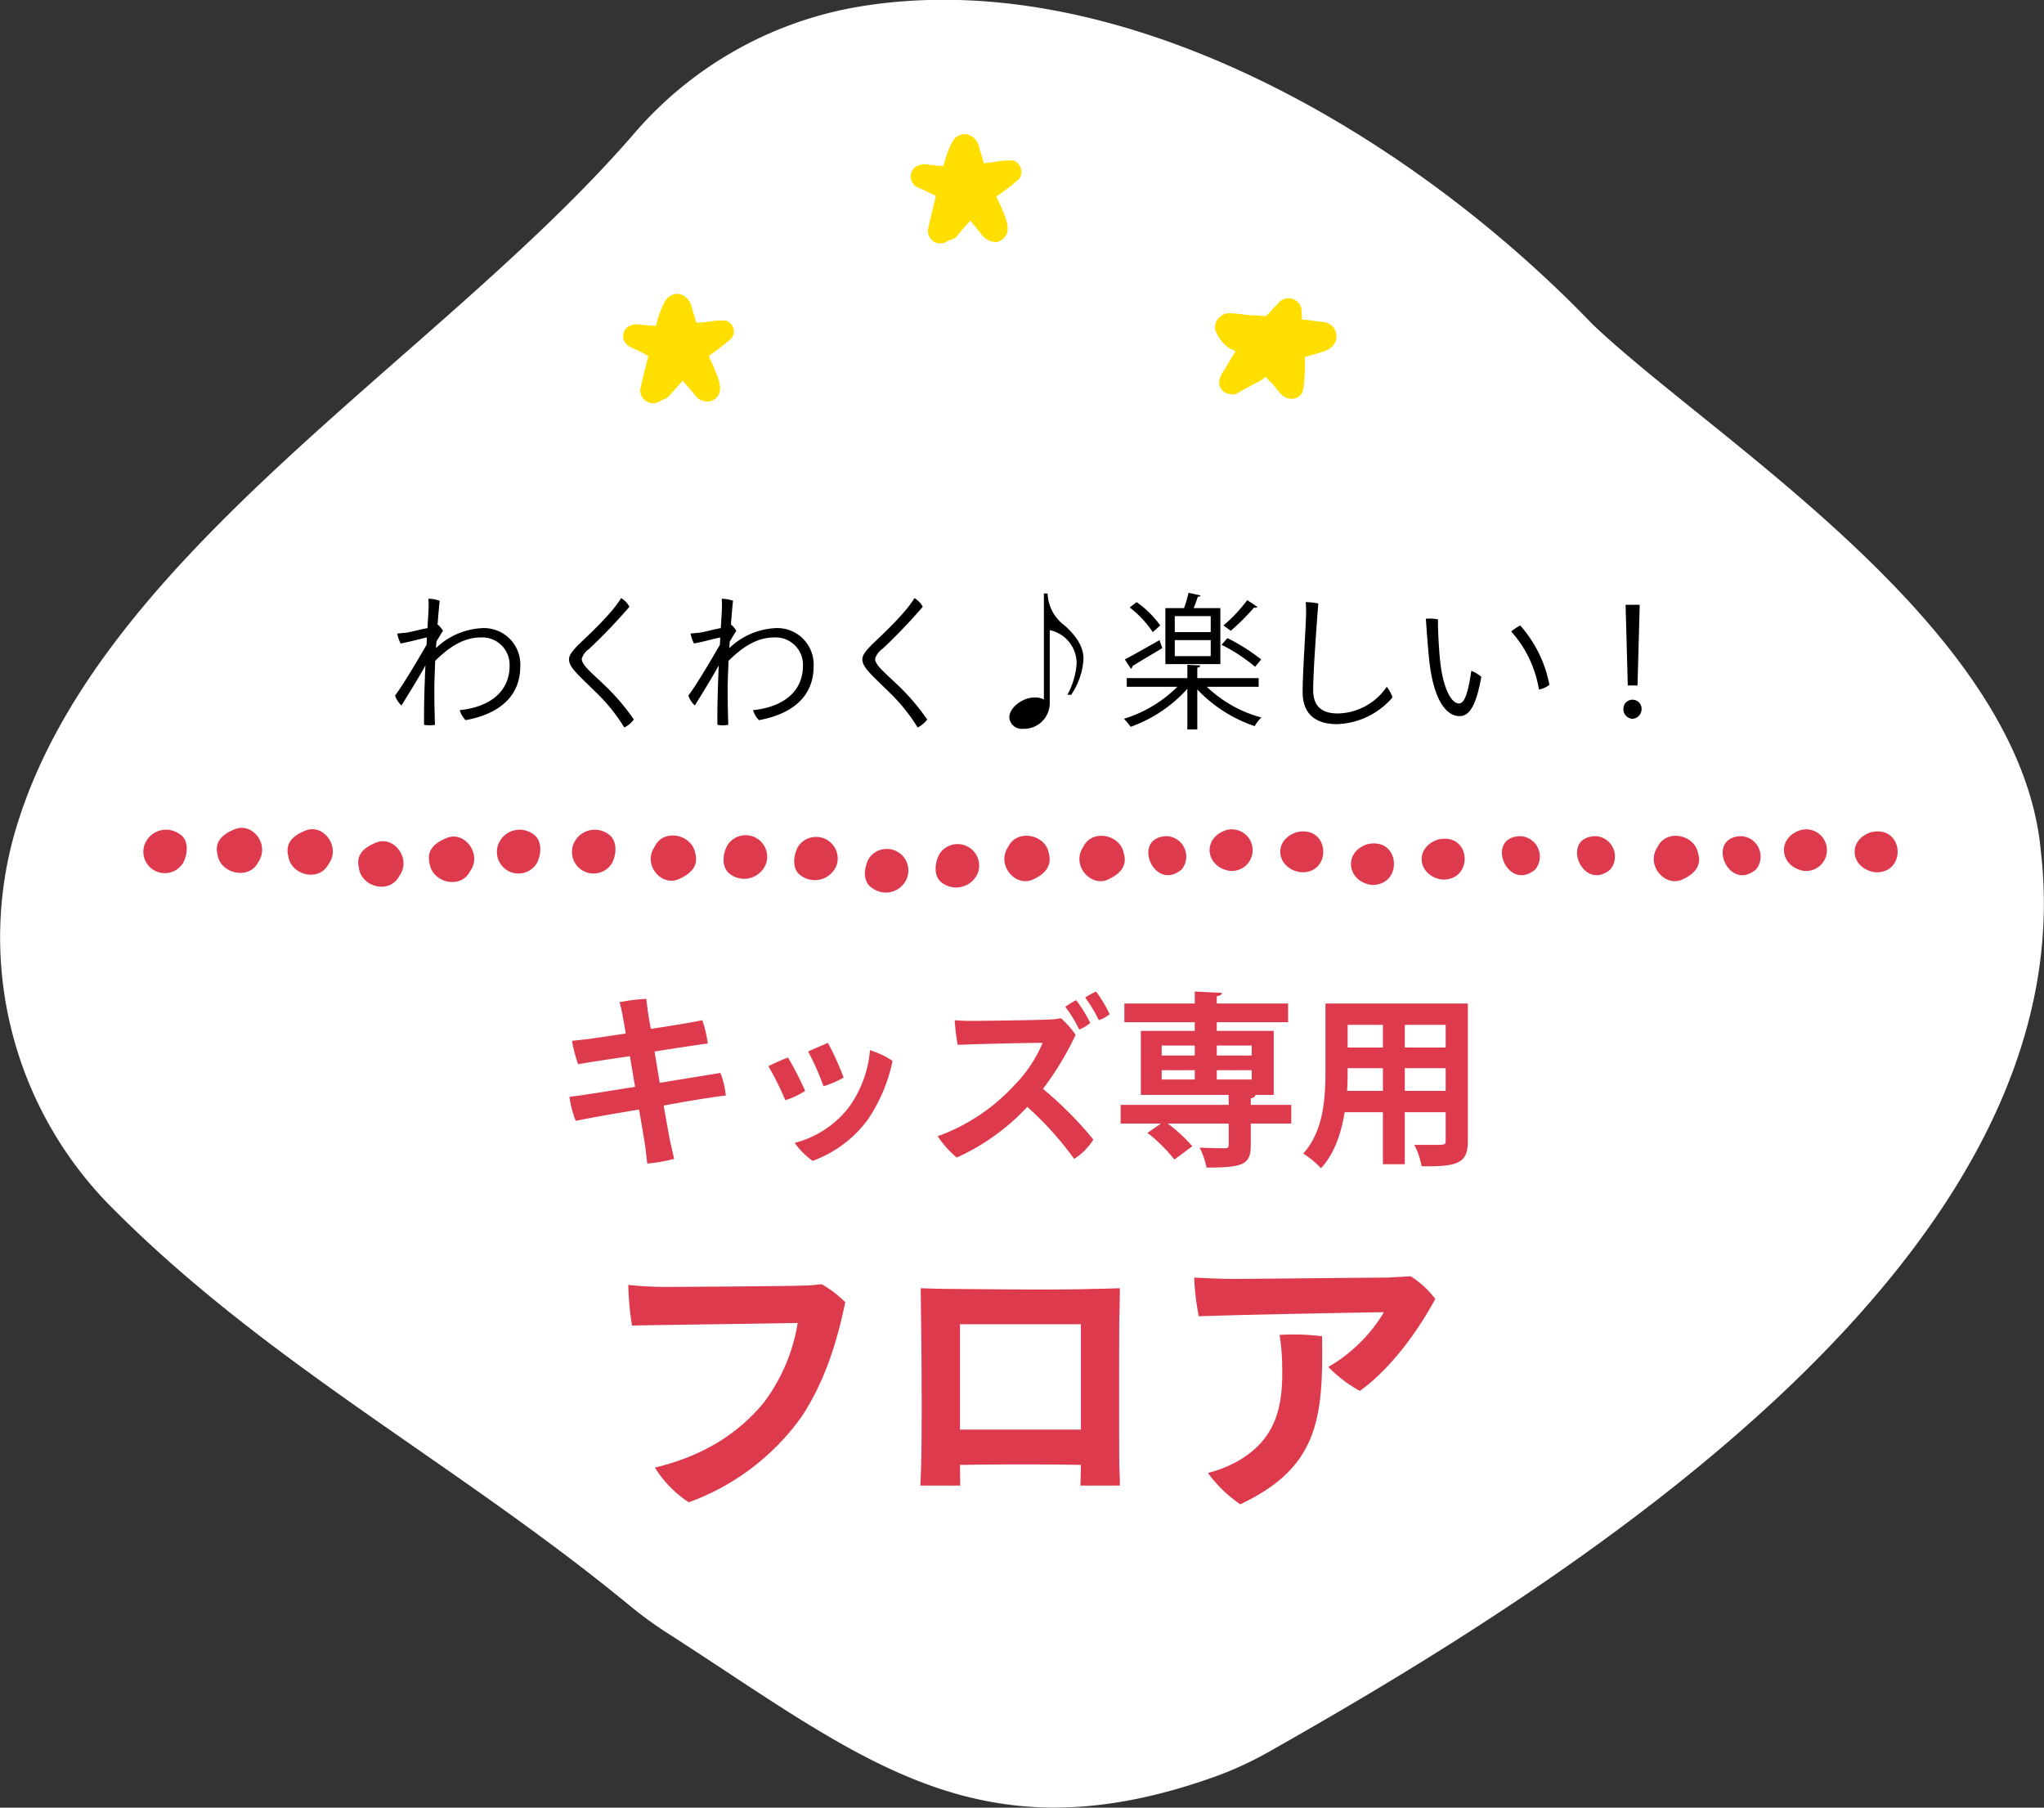 <svg id="txt_reason01.svg" xmlns="http://www.w3.org/2000/svg" width="306.59" height="271.1" viewBox="0 0 306.59 271.1">
  <rect x="0" y="0" width="306.59" height="271.1" fill="#333333" stroke="none"/>
  <defs>
    <style>
      .cls-1 {
        fill: #fff;
      }

      .cls-1, .cls-2, .cls-3, .cls-4 {
        fill-rule: evenodd;
      }

      .cls-2 {
        fill: #de3a4d;
      }

      .cls-4 {
        fill: #ffde00;
      }
    </style>
  </defs>
  <path id="bg" class="cls-1" d="M1805.12,17495.1c-3.02-33.8-49.25-61.9-67.28-79.1-27.47-28.6-71.25-54.4-110.59-47.5a56.97,56.97,0,0,0-33.37,19.2c-29.54,34-81.54,63.6-92.95,105.6a57.343,57.343,0,0,0,14.95,55.3c23.48,23.6,51.72,38.3,77.7,59.7a58.5,58.5,0,0,0,5.35,3.9c28.97,18.6,46.33,34.2,81.59,21.9a52.845,52.845,0,0,0,9.19-4.2C1736.78,17603.3,1812.08,17555.2,1805.12,17495.1Z" transform="translate(-1499 -17367.4)"/>
  <path id="キッズ専用_フロア" data-name="キッズ専用 フロア" class="cls-2" d="M1597.18,17525.1c3.72-.6,7.11-1.1,7.98-1.2a16.735,16.735,0,0,0-.82-3.5c-0.89.2-4.25,0.8-7.72,1.3-0.2-1.1-.34-1.9-0.4-2.3-0.11-.8-0.22-1.7-0.28-2.2a27,27,0,0,0-4,.5c0.14,0.6.36,1.4,0.5,2.3,0.09,0.4.23,1.3,0.42,2.4-2.63.4-4.84,0.7-5.37,0.8-0.95.1-1.77,0.2-2.69,0.3a19.829,19.829,0,0,0,.92,3.5c1.1-.2,4.26-0.7,7.76-1.2l0.78,4.6c-3.27.5-6.13,1-7.08,1.1-1.04.2-2.1,0.3-2.77,0.4a15.828,15.828,0,0,0,.95,3.6c1.32-.3,5.26-1,9.49-1.7,0.42,2.3.73,4.3,0.87,5.1,0.14,0.9.22,1.8,0.36,3a23.9,23.9,0,0,0,4.04-.7c-0.23-1-.48-2.1-0.68-3-0.16-.9-0.5-2.7-0.89-5,4.28-.8,8.2-1.4,9.32-1.5a12.826,12.826,0,0,0-.81-3.4c-1.04.2-4.96,0.8-9.1,1.5Zm26.01-1.3c-0.7.3-2.35,1-2.97,1.3a40.279,40.279,0,0,1,2.3,5.2,13.353,13.353,0,0,0,3.02-1.3A45.779,45.779,0,0,0,1623.19,17523.8Zm6.3,1.1a17.041,17.041,0,0,1-3.19,8.6,15.042,15.042,0,0,1-8.1,5.3,11.682,11.682,0,0,0,2.69,2.7,17.846,17.846,0,0,0,8.21-6.1,24.387,24.387,0,0,0,3.78-8.9A12.892,12.892,0,0,0,1629.49,17524.9Zm-12.29,1.1a28.782,28.782,0,0,0-2.94,1.3,46.6,46.6,0,0,1,2.54,5.1,12.006,12.006,0,0,0,2.97-1.4A50.907,50.907,0,0,0,1617.2,17526Zm46.2-9.9a14.844,14.844,0,0,0-1.63.9,21.9,21.9,0,0,1,2.05,3.4,5.25,5.25,0,0,0,1.62-.9A19.763,19.763,0,0,0,1663.4,17516.1Zm-0.87,4.7a22.374,22.374,0,0,0-2.1-3.4,9.457,9.457,0,0,0-1.63,1,20,20,0,0,1,2.08,3.4A5.52,5.52,0,0,0,1662.53,17520.8Zm-7.09,9.9a45.9,45.9,0,0,0,4.9-8.1,12.9,12.9,0,0,0-2.21-2.5,8.76,8.76,0,0,1-1.82.2c-1.68.1-9.97,0.2-11.28,0.2a26.2,26.2,0,0,1-2.83-.1,30.678,30.678,0,0,0,.45,3.7c2.04-.1,9.83-0.3,12.74-0.3a20.04,20.04,0,0,1-4.29,6.4,28.817,28.817,0,0,1-11.45,7.6,14.837,14.837,0,0,0,2.86,3.2,33.056,33.056,0,0,0,10.58-7.6,48.378,48.378,0,0,1,7.03,7.8,9.251,9.251,0,0,0,2.88-2.9A55.405,55.405,0,0,0,1655.44,17530.7Zm31.17,2.4v-1a0.766,0.766,0,0,0,.73-0.5h2.71v-9.6h-8.54v-1.3h10.7v-2.8h-10.7v-1.1c0.53-.1.73-0.2,0.76-0.5l-4.06-.2v1.8h-10.56v2.8h10.56v1.3h-8.09v9.6h13.18v1.5h-16.21v2.8h6.05l-2.02,1.4a24.282,24.282,0,0,1,4.04,4l2.68-2a22.79,22.79,0,0,0-3.69-3.4h9.15v3.2c0,0.4-.14.5-0.61,0.5s-2.24,0-3.75-.1a11.866,11.866,0,0,1,1.03,3c5.38,0,6.64-.4,6.64-3.3v-3.3h6.07v-2.8h-6.07Zm-8.4-8.9v1.5h-4.96v-1.5h4.96Zm8.54,1.5h-5.24v-1.5h5.24v1.5Zm-8.54,2.2v1.4h-4.96v-1.4h4.96Zm3.3,1.4v-1.4h5.24v1.4h-5.24Zm16.3-11.4v10.1c0,4-.25,9-3.33,12.4a13.846,13.846,0,0,1,2.66,2.2c2.04-2.2,3.05-5.3,3.55-8.4h5.74v7.8h3.28v-7.8h6.13v4.3c0,0.6-.11.6-1.88,0.6h-2.82a11.118,11.118,0,0,1,1.09,3.2c5.54,0.1,6.94-.5,6.94-3.8v-20.6h-21.36Zm8.62,6.6h-5.29v-3.4h5.29v3.4Zm3.28,0v-3.4h6.13v3.4h-6.13Zm-3.28,3.1v3.4h-5.37c0.08-1.6.08-2.5,0.08-3.4h5.29Zm3.28,0h6.13v3.4h-6.13v-3.4Zm-83.92,35.1a16.661,16.661,0,0,0-3.53-2.7c-0.99.1-1.98,0.2-2.84,0.2-2.66.1-18.27,0.2-20.81,0.2a53.418,53.418,0,0,1-5.37-.3,43.09,43.09,0,0,0,.56,6.1c3.74-.1,20.98-0.3,24.85-0.4a27,27,0,0,1-5.2,12.1c-4.3,5.1-9.68,8-16.21,9.6a16.809,16.809,0,0,0,5.07,5.2,35.686,35.686,0,0,0,16.9-12.8C1622.91,17574.3,1624.63,17568.2,1625.79,17562.7Zm37.19-2c-6.02.2-19.91,0-21.84,0h0s-1.03,0-4.04-.1c0.04,2.6.04,3.6,0.04,3.6,0.09,5.3.17,16.6,0.04,22.6-0.04,1-.08,2.7-0.13,3.4h5.98l-0.04-3.1c4.9-.1,13.8-0.1,18.14,0v0.1c-0.04,2.4-.08,3-0.08,3h5.93c0-.5-0.04-2.2-0.09-3-0.04-5-.04-16.4,0-22.2,0,0,.05-1.1.09-4.4-3.09.1-4,.1-4,0.1h0Zm-19.99,21.1V17566h18.14v15.8h-18.14Zm39.3-17.1c2.67-.1,21.97-0.5,24.29-0.5a23.228,23.228,0,0,1-8.34,8.2,20.384,20.384,0,0,0,4.73,3.6c5.29-3.8,9.46-10.3,11.31-13.8a13.778,13.778,0,0,0-3.7-3.4c-1.2.1-1.97,0.1-3.26,0.2-2.63,0-20.73.2-23.31,0.2-1.59,0-4.09-.1-5.89-0.2a38.229,38.229,0,0,0,.69,5.8Zm8.64,2.9a30.572,30.572,0,0,1,.39,4.7c0.13,5.7-.69,11-6.97,14.4a17.707,17.707,0,0,1-4.17,1.6,19.989,19.989,0,0,0,4.86,4.7c11.65-5.5,12.47-12.8,12.26-25.2A34.278,34.278,0,0,0,1690.93,17567.6Z" transform="translate(-1499 -17367.4)"/>
  <path id="deco" class="cls-2" d="M1525.8,17492.4a3.438,3.438,0,0,0-5.19,1.9,3.218,3.218,0,0,0,5.86,2.5C1527.22,17495.4,1527.36,17493.2,1525.8,17492.4Zm77.47,2.9c-0.53-2.8-4.8-3.7-6.08-.9-1.79,2.6.88,5.9,3.48,4.9C1603.28,17498.2,1603.69,17496.8,1603.27,17495.3Zm70.77-2.5c-5.44.1-1.97,8.5,2.2,5A3.062,3.062,0,0,0,1674.04,17492.8Zm9.36,5.2a3.121,3.121,0,1,0-.49-6.1C1679.26,17493.1,1679.84,17497.4,1683.4,17498Zm-74.74.6a3.511,3.511,0,0,0,5.25-1.7,3.231,3.231,0,0,0-5.76-2.8C1607.35,17495.5,1607.13,17497.6,1608.66,17498.6Zm-77.03-3c0.42,2.8,4.66,3.8,6.04,1.2,1.88-2.6-.66-6-3.29-5.1C1531.72,17492.7,1531.27,17494.1,1531.63,17495.6Zm162.37,2.6c4.87,0.4,4.57-7.1-.49-6C1689.86,17493.4,1690.44,17497.6,1694,17498.2Zm-74.74.6a3.509,3.509,0,0,0,5.25-1.7,3.242,3.242,0,0,0-5.76-2.8C1617.95,17495.7,1617.73,17497.9,1619.26,17498.8Zm-77.02-3c0.41,2.9,4.65,3.9,6.03,1.2,1.89-2.5-.66-6-3.29-5.1C1542.33,17492.9,1541.87,17494.3,1542.24,17495.8Zm162.36,4.3c4.87,0.3,4.57-7.2-.49-6.1C1700.46,17495.2,1701.05,17499.5,1704.6,17500.1Zm-74.74.5a3.4,3.4,0,0,0,5.25-1.7,3.237,3.237,0,0,0-5.75-2.8C1628.56,17497.5,1628.33,17499.7,1629.86,17500.6Zm-77.02-3c0.41,2.9,4.65,3.9,6.03,1.2,1.89-2.5-.66-6-3.29-5.1C1552.93,17494.7,1552.47,17496.1,1552.84,17497.6Zm162.37,1.7c4.87,0.3,4.57-7.1-.49-6C1711.06,17494.5,1711.65,17498.7,1715.21,17499.3Zm-74.75.6a3.519,3.519,0,0,0,5.26-1.7,3.237,3.237,0,0,0-5.76-2.8C1639.16,17496.8,1638.94,17499,1640.46,17499.9Zm-77.02-3c0.42,2.9,4.66,3.9,6.04,1.2,1.88-2.5-.66-6-3.29-5.1C1563.53,17494,1563.08,17495.4,1563.44,17496.9Zm15.39-4.5a3.429,3.429,0,0,0-5.18,1.9,3.236,3.236,0,0,0,5.85,2.6C1580.25,17495.5,1580.39,17493.3,1578.83,17492.4Zm77.47,2.9c-0.52-2.8-4.79-3.6-6.07-.9-1.79,2.6.88,5.9,3.48,5C1656.32,17498.3,1656.72,17496.8,1656.3,17495.3Zm70.77-2.5c-5.43.1-1.97,8.5,2.21,5A3.066,3.066,0,0,0,1727.07,17492.8Zm-136.97-.4a3.44,3.44,0,0,0-5.19,1.9,3.241,3.241,0,0,0,5.86,2.6C1591.52,17495.5,1591.66,17493.3,1590.1,17492.4Zm77.47,3c-0.52-2.9-4.8-3.7-6.08-1-1.79,2.6.88,5.9,3.48,5C1667.58,17498.3,1667.99,17496.8,1667.57,17495.4Zm70.77-2.6c-5.44.1-1.97,8.5,2.2,5A3.062,3.062,0,0,0,1738.34,17492.8Zm21.85,0c-5.44.1-1.98,8.5,2.2,5A3.065,3.065,0,0,0,1760.19,17492.8Zm9.36,5.2a3.121,3.121,0,1,0-.5-6.1C1765.4,17493.1,1765.99,17497.4,1769.55,17498Zm10.6,0.2c4.87,0.4,4.57-7.1-.49-6C1776.01,17493.4,1776.59,17497.6,1780.15,17498.2Zm-26.44-2.8c-0.52-2.9-4.79-3.7-6.07-1-1.79,2.6.88,5.9,3.48,5C1753.73,17498.3,1754.13,17496.8,1753.71,17495.4Z" transform="translate(-1499 -17367.4)"/>
  <path id="わくわく_楽しい_" data-name="わくわく♪楽しい！" class="cls-3" d="M1564.63,17461.1c0.16-2,.29-3.5.33-3.6a5.05,5.05,0,0,0-1.71-.3,11.039,11.039,0,0,1,.02,1.7c0,0.3-.07,1.2-0.15,2.7-1.13.2-2.51,0.6-3.28,0.7-0.36,0-.82.1-1.26,0.1a5.414,5.414,0,0,0,.51,1.5c1.21-.2,2.97-0.7,3.94-0.9-0.02.3-.02,0.7-0.05,1.1-1.43,2.5-3.89,6.6-4.73,7.6a3.522,3.522,0,0,0,.97,1.5c0.49-.8,2.38-3.8,3.59-6-0.13,2.9-.24,6.2-0.2,8.9a4.465,4.465,0,0,0,1.63,0c-0.07-2.4-.09-3.4-0.09-5.4,0-1.2.07-2.7,0.13-4.2,2.03-2,4.2-3.5,6.84-3.5a4.1,4.1,0,0,1,4.32,4.2c0,4.3-3.48,6.3-7.48,6.7a3.513,3.513,0,0,0,.88,1.5c4.4-.8,8.2-3.1,8.2-8.1a5.452,5.452,0,0,0-5.7-5.7,10.758,10.758,0,0,0-6.95,3c0.02-.3.05-0.7,0.07-1,0.33-.5.77-1.3,0.99-1.6a3.977,3.977,0,0,0-.75-0.9h-0.07Zm27.53-4c-1.35,2.3-4.95,5.6-6.41,7-0.85.9-1.4,1.5-1.4,2.2,0,1.2,1.49,2.4,3.91,4.8a26.637,26.637,0,0,1,4.38,5.4,3.8,3.8,0,0,0,1.43-1.2,33.048,33.048,0,0,0-4.66-5.4c-1.79-1.7-3.15-2.8-3.15-3.7a2.826,2.826,0,0,1,1.12-1.5,82.587,82.587,0,0,0,6.03-6.3A3.247,3.247,0,0,0,1592.16,17457.1Zm16.47,4c0.16-2,.29-3.5.33-3.6a5.05,5.05,0,0,0-1.71-.3,11.039,11.039,0,0,1,.02,1.7c0,0.3-.07,1.2-0.15,2.7-1.13.2-2.51,0.6-3.28,0.7-0.35,0-.82.1-1.26,0.1a5.414,5.414,0,0,0,.51,1.5c1.21-.2,2.97-0.7,3.94-0.9-0.02.3-.02,0.7-0.05,1.1-1.43,2.5-3.89,6.6-4.73,7.6a3.522,3.522,0,0,0,.97,1.5c0.49-.8,2.38-3.8,3.59-6-0.13,2.9-.24,6.2-0.2,8.9a4.465,4.465,0,0,0,1.63,0c-0.07-2.4-.09-3.4-0.09-5.4,0-1.2.07-2.7,0.13-4.2,2.03-2,4.2-3.5,6.84-3.5a4.1,4.1,0,0,1,4.32,4.2c0,4.3-3.48,6.3-7.48,6.7a3.513,3.513,0,0,0,.88,1.5c4.4-.8,8.2-3.1,8.2-8.1a5.452,5.452,0,0,0-5.7-5.7,10.758,10.758,0,0,0-6.95,3c0.02-.3.05-0.7,0.07-1,0.33-.5.77-1.3,0.99-1.6a3.977,3.977,0,0,0-.75-0.9h-0.07Zm27.53-4c-1.35,2.3-4.95,5.6-6.41,7-0.85.9-1.4,1.5-1.4,2.2,0,1.2,1.49,2.4,3.91,4.8a26.637,26.637,0,0,1,4.38,5.4,3.8,3.8,0,0,0,1.43-1.2,33.048,33.048,0,0,0-4.66-5.4c-1.79-1.7-3.15-2.8-3.15-3.7a2.826,2.826,0,0,1,1.12-1.5,82.587,82.587,0,0,0,6.03-6.3A3.247,3.247,0,0,0,1636.16,17457.1Zm19.42,15.2a2.9,2.9,0,0,0-1.38-.3c-1.81,0-3.81,1.5-3.81,3a1.859,1.859,0,0,0,2.05,1.7,3.865,3.865,0,0,0,4.02-3.8v-11a5.094,5.094,0,0,1,4.03,5,11.519,11.519,0,0,1-1.39,4.7h0.57a10.675,10.675,0,0,0,1.85-5.4c0-2.1-1.49-3.8-2.84-5a6.262,6.262,0,0,1-2.55-4.8h-0.55v15.9Zm22.46-13.7c0.25-.6.47-1.2,0.62-1.7a0.462,0.462,0,0,0,.44-0.2l-1.83-.4a19.872,19.872,0,0,1-.66,2.3h-2.81v8.4h8.25v-8.4h-4.01Zm-2.83,3.6v-2.4h5.39v2.4h-5.39Zm0,3.6v-2.4h5.39v2.4h-5.39Zm8.4-3.8a33.036,33.036,0,0,0,3.5-3.5,0.369,0.369,0,0,0,.48-0.1l-1.51-1a22.605,22.605,0,0,1-3.57,3.8Zm-15.16-3.5a15.629,15.629,0,0,1,3.46,3.7l1.12-1a14.711,14.711,0,0,0-3.54-3.5Zm13.77,5.6a25.277,25.277,0,0,1,5.04,3.3l0.91-1.1a28.34,28.34,0,0,0-5.06-3.2Zm-13.59,3.6a0.458,0.458,0,0,0,.22-0.4c1.1-.7,2.84-1.7,4.49-2.7l-0.42-1.2c-1.94,1.1-3.87,2.2-5.2,2.9Zm19.16,1.4h-9.2v-1.6a0.353,0.353,0,0,0,.44-0.3l-1.93-.1v2h-9.09v1.3h7.59a19.562,19.562,0,0,1-8.01,4.8,11.913,11.913,0,0,1,1.01,1.2,20.953,20.953,0,0,0,8.5-5.7v6.1h1.49v-6a21.191,21.191,0,0,0,8.61,5.5,6.037,6.037,0,0,1,.99-1.3,18.88,18.88,0,0,1-8.17-4.6h7.77v-1.3Zm7.06-11.4a19.012,19.012,0,0,1,.02,2.7c-0.06,2.1-.48,7.8-0.48,10.8,0,3.4,2.07,4.8,5.17,4.8a11.426,11.426,0,0,0,8.3-4,4.606,4.606,0,0,0-.86-1.6,9.07,9.07,0,0,1-7.33,4c-2.31,0-3.7-1-3.7-3.5,0-3.2.69-12,.77-13A10.745,10.745,0,0,0,1694.85,17457.7Zm19.85,2.6a5.583,5.583,0,0,0-1.83-.1c0.13,1.6.24,3.7,0.53,6.4,0.68,6,2.64,8.2,4.51,8.2,1.43,0,2.48-1.4,3.28-5.9a5.428,5.428,0,0,0-1.5-.9c-0.4,2.8-.92,4.9-1.83,4.9-1.32,0-2.48-2.7-2.86-6.5C1714.81,17464.6,1714.65,17461.3,1714.7,17460.3Zm12.32,0.9a9.32,9.32,0,0,0-1.35.9,17.159,17.159,0,0,1,4.16,8.7,3.311,3.311,0,0,0,1.57-.7A18.567,18.567,0,0,0,1727.02,17461.2Zm17.6,9,0.33-12.1h-2.12l0.33,12.1h1.46Zm-0.75,5a1.454,1.454,0,0,0,1.36-1.5,1.365,1.365,0,1,0-2.73,0A1.435,1.435,0,0,0,1743.87,17475.2Z" transform="translate(-1499 -17367.4)"/>
  <g id="deco-2" data-name="deco">
    <path id="シェイプ_1523" data-name="シェイプ 1523" class="cls-4" d="M1651.08,17391.5a9.443,9.443,0,0,0-2.37.1l-2.13.3c-0.19-.7-0.4-1.4-0.78-2.6a2.964,2.964,0,0,1,.16.5c-0.29-1.8-2.01-3-3.58-1.8-0.76.6-1.48,2.8-1.88,4.3a21.578,21.578,0,0,1-2.16-.2,2.636,2.636,0,0,0-2.12.4,1.827,1.827,0,0,0,.22,2.9c0.85,0.4,1.63.7,2.94,1.4-0.42,1.7-.84,3.4-1.2,5.1a1.881,1.881,0,0,0,3.16,1.5,2.169,2.169,0,0,0,1.04-.4c0.83-1,1.5-1.8,2.17-2.5,0.58,0.7,1.24,1.5,1.7,2.1a2.848,2.848,0,0,0,2.28,1.1,2.322,2.322,0,0,0,1.52-1.3c0.35-1.3-.38-2.7-0.84-3.9-0.26-.5-0.51-1.1-0.76-1.6a0.477,0.477,0,0,1,.25-0.2,36.029,36.029,0,0,0,3.2-2.5A1.817,1.817,0,0,0,1651.08,17391.5Zm-43.14,24a9.463,9.463,0,0,0-2.37.1,15.059,15.059,0,0,1-2.12.2c-0.19-.6-0.4-1.3-0.78-2.6a3.107,3.107,0,0,0,.15.5c-0.29-1.7-2.01-3-3.58-1.7-0.76.6-1.48,2.8-1.87,4.3-0.59-.1-1.27-0.1-2.16-0.2a2.666,2.666,0,0,0-2.13.4,1.734,1.734,0,0,0,.22,2.8c0.85,0.5,1.64.7,2.95,1.5-0.43,1.7-.85,3.3-1.21,5a1.92,1.92,0,0,0,3.17,1.6,2.3,2.3,0,0,0,1.03-.5c0.84-.9,1.51-1.7,2.17-2.4,0.59,0.7,1.25,1.4,1.71,2a2.374,2.374,0,0,0,2.27,1.1,1.894,1.894,0,0,0,1.52-1.3c0.36-1.3-.38-2.6-0.84-3.8-0.25-.6-0.51-1.1-0.75-1.7a0.477,0.477,0,0,0,.25-0.2,35.877,35.877,0,0,0,3.19-2.5A1.725,1.725,0,0,0,1607.94,17415.5Zm89.6,0.2c-1.08-.1-2.17-0.3-3.25-0.4-0.01-.2-0.02-0.4-0.04-0.6,0-.2-0.01-0.6-0.02-0.8a1.967,1.967,0,0,0-3.24-1.3c-1.44,1.5-1.38,1.5-2.08,2.2-0.59,0-1.19-.1-1.78-0.1-1.37,0-2.71-.4-4.07-0.3a2.147,2.147,0,0,0-1.8,2.4,5.517,5.517,0,0,0,2.27,2.9,8.5,8.5,0,0,1,.8.4c-0.41.6-.79,1.3-1.17,1.9-0.46.9-1.42,1.9-1.27,3a1.757,1.757,0,0,0,1.82,1.5,0.788,0.788,0,0,0,.8-0.1c1.1-.6,2.21-1.2,3.32-1.8a2.433,2.433,0,0,0,.77-0.5c0.09-.1.18-0.1,0.26-0.2a6.5,6.5,0,0,0,.72.8c0.93,0.8,1.54,2.4,2.97,2.5a1.734,1.734,0,0,0,1.91-1.3,8.2,8.2,0,0,0,.15-1.2,26.153,26.153,0,0,0,.1-3.7,0.213,0.213,0,0,1,.21-0.1c0.93-.3.82-0.2,2.32-0.7a3.389,3.389,0,0,0,1.65-.9A2.141,2.141,0,0,0,1697.54,17415.7Z" transform="translate(-1499 -17367.4)"/>
  </g>
</svg>
